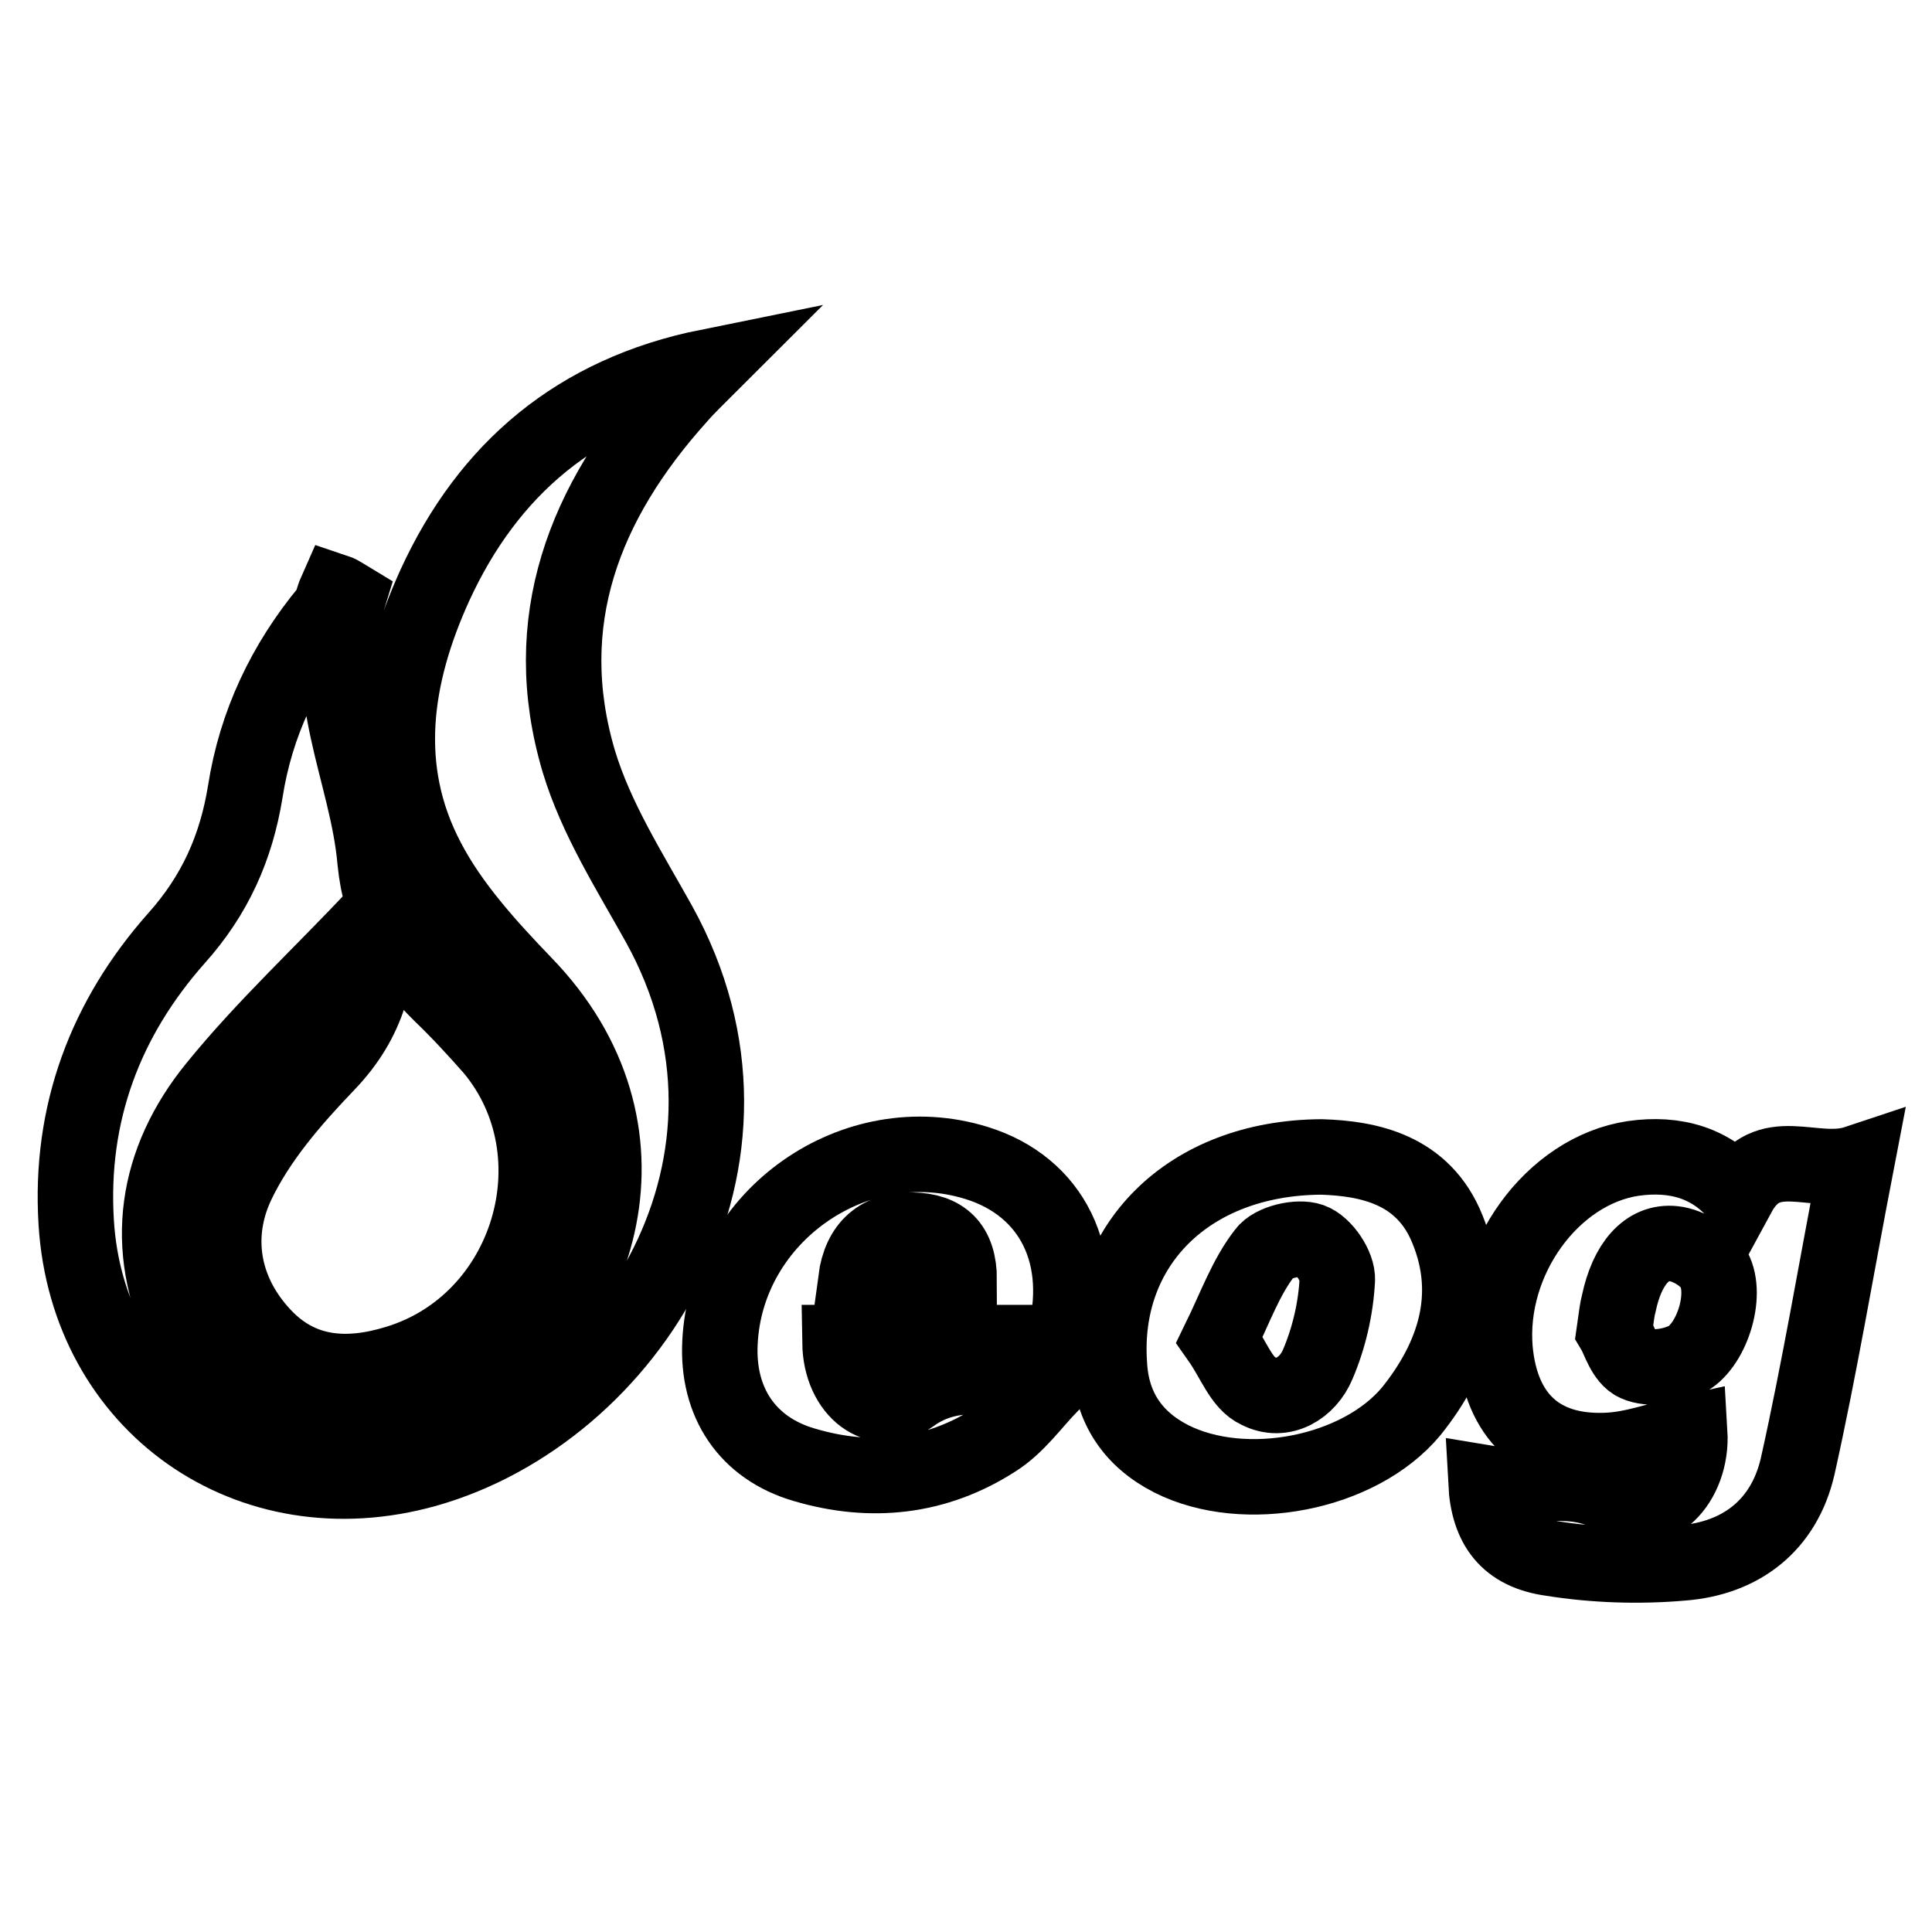 <?xml version="1.0" encoding="utf-8"?>
<!-- Svg Vector Icons : http://www.onlinewebfonts.com/icon -->
<!DOCTYPE svg PUBLIC "-//W3C//DTD SVG 1.1//EN" "http://www.w3.org/Graphics/SVG/1.1/DTD/svg11.dtd">
<svg version="1.1" xmlns="http://www.w3.org/2000/svg" xmlns:xlink="http://www.w3.org/1999/xlink" x="0px" y="0px" viewBox="0 0 256 256" enable-background="new 0 0 256 256" xml:space="preserve">
<g><g><path stroke-width="10" fill-opacity="0" stroke="#000000"  d="M46.1,79.3c-3.8,12.2,2.6,23.2,3.6,34.8c0.7,7.1,3.7,12.7,8.7,17.6c2.4,2.3,4.7,4.8,6.9,7.3c11.6,14,4.8,36.3-12.7,41.6c-6.5,2-12.8,1.7-17.8-3.7c-5.4-5.8-6.6-13.2-3.4-20c2.8-5.9,7.3-11.1,11.9-15.9c5.6-5.8,7.2-12.3,6.6-19.7C42.7,129,35.1,136,28.6,144c-8,9.8-9.8,21.3-4.2,32.8c6.7,13.9,23.5,17.5,37.7,9c17.6-10.6,26.1-36.2,7.3-55.5c-4.8-5-9.7-10.4-12.8-16.4c-6.3-12-4.4-24.4,1-36.3c7.1-15.5,18.9-25.5,36.2-29c-1.3,1.3-2.7,2.6-3.9,4c-12.5,13.9-18.7,29.8-13.2,48.3c2.3,7.6,6.7,14.5,10.6,21.5c17.4,31.4-4,64.7-30.8,72.3c-23.4,6.6-44.9-8.5-46.4-32.7c-0.9-14.5,3.9-27.1,13.3-37.7c5.1-5.7,7.9-12,9.1-19.4c1.4-9,5.2-17,11-24c0.5-0.7,0.6-1.6,1-2.5C45.1,78.6,45.6,79,46.1,79.3L46.1,79.3z"/><path stroke-width="10" fill-opacity="0" stroke="#000000"  d="M196.9,196.5c6,1,11.7-1.6,17.4,2.1c4.8,3.2,10-2.1,9.6-8.8c-3.7,0.8-7.4,2.3-11.2,2.4c-8.8,0.3-13.8-4.6-14.6-13.4c-1-11.9,7.6-23.7,18.3-25.3c5.6-0.8,10.4,0.6,13.9,4.8c3.9-7.2,10-2.3,15.7-4.2c-2.7,14-4.9,27.2-7.8,40.2c-1.8,7.8-7.5,12.2-15.3,12.8c-5.7,0.5-11.7,0.3-17.3-0.6C199.7,205.7,197.2,202.2,196.9,196.5L196.9,196.5z M213.9,176.4c0.6,1,1.3,3.6,2.9,4.3c1.8,0.8,4.6,0.4,6.5-0.5c3.4-1.6,5.7-8.5,3.8-12c-0.9-1.7-3.4-3.2-5.3-3.4c-3.6-0.4-6.2,2.7-7.3,7.9C214.3,173.4,214.2,174.3,213.9,176.4L213.9,176.4z"/><path stroke-width="10" fill-opacity="0" stroke="#000000"  d="M111.3,177.9c0.1,6.5,5.1,10.2,9.5,7c5.8-4.2,11.7-1.7,17.5-2.6c0.3,0.4,0.6,0.8,0.9,1.2c-2.4,2.5-4.5,5.5-7.4,7.3c-7.8,5-16.4,5.9-25.2,3.3c-7.6-2.2-11.6-8.3-11.2-16.2c0.8-16.8,17.9-28.8,34-23.8c10,3.1,14.7,12.4,11.5,23.8C131.4,177.9,121.5,177.9,111.3,177.9L111.3,177.9z M127.1,169.6c0-4.6-2.2-6.5-6.2-6.6c-4.3-0.1-6.9,2.1-7.5,6.6C117.8,169.6,122.2,169.6,127.1,169.6L127.1,169.6z"/><path stroke-width="10" fill-opacity="0" stroke="#000000"  d="M175.1,153.3c6.2,0.2,13.5,1.6,16.7,9.6c3.6,8.8,0.9,17-4.8,24.1c-6.9,8.3-22.1,11.2-31.8,6.3c-5.1-2.6-7.9-6.8-8.2-12.5C145.9,165.1,157.4,153.4,175.1,153.3L175.1,153.3z M161.6,177.5c1.9,2.7,2.9,5.8,5.1,6.8c3.3,1.7,6.6-0.4,7.9-3.5c1.5-3.5,2.4-7.4,2.6-11.2c0.1-1.8-1.8-4.6-3.5-5.2c-1.7-0.6-5.1,0.2-6.1,1.6C165.1,169.2,163.7,173.2,161.6,177.5L161.6,177.5z"/></g></g>
</svg>
